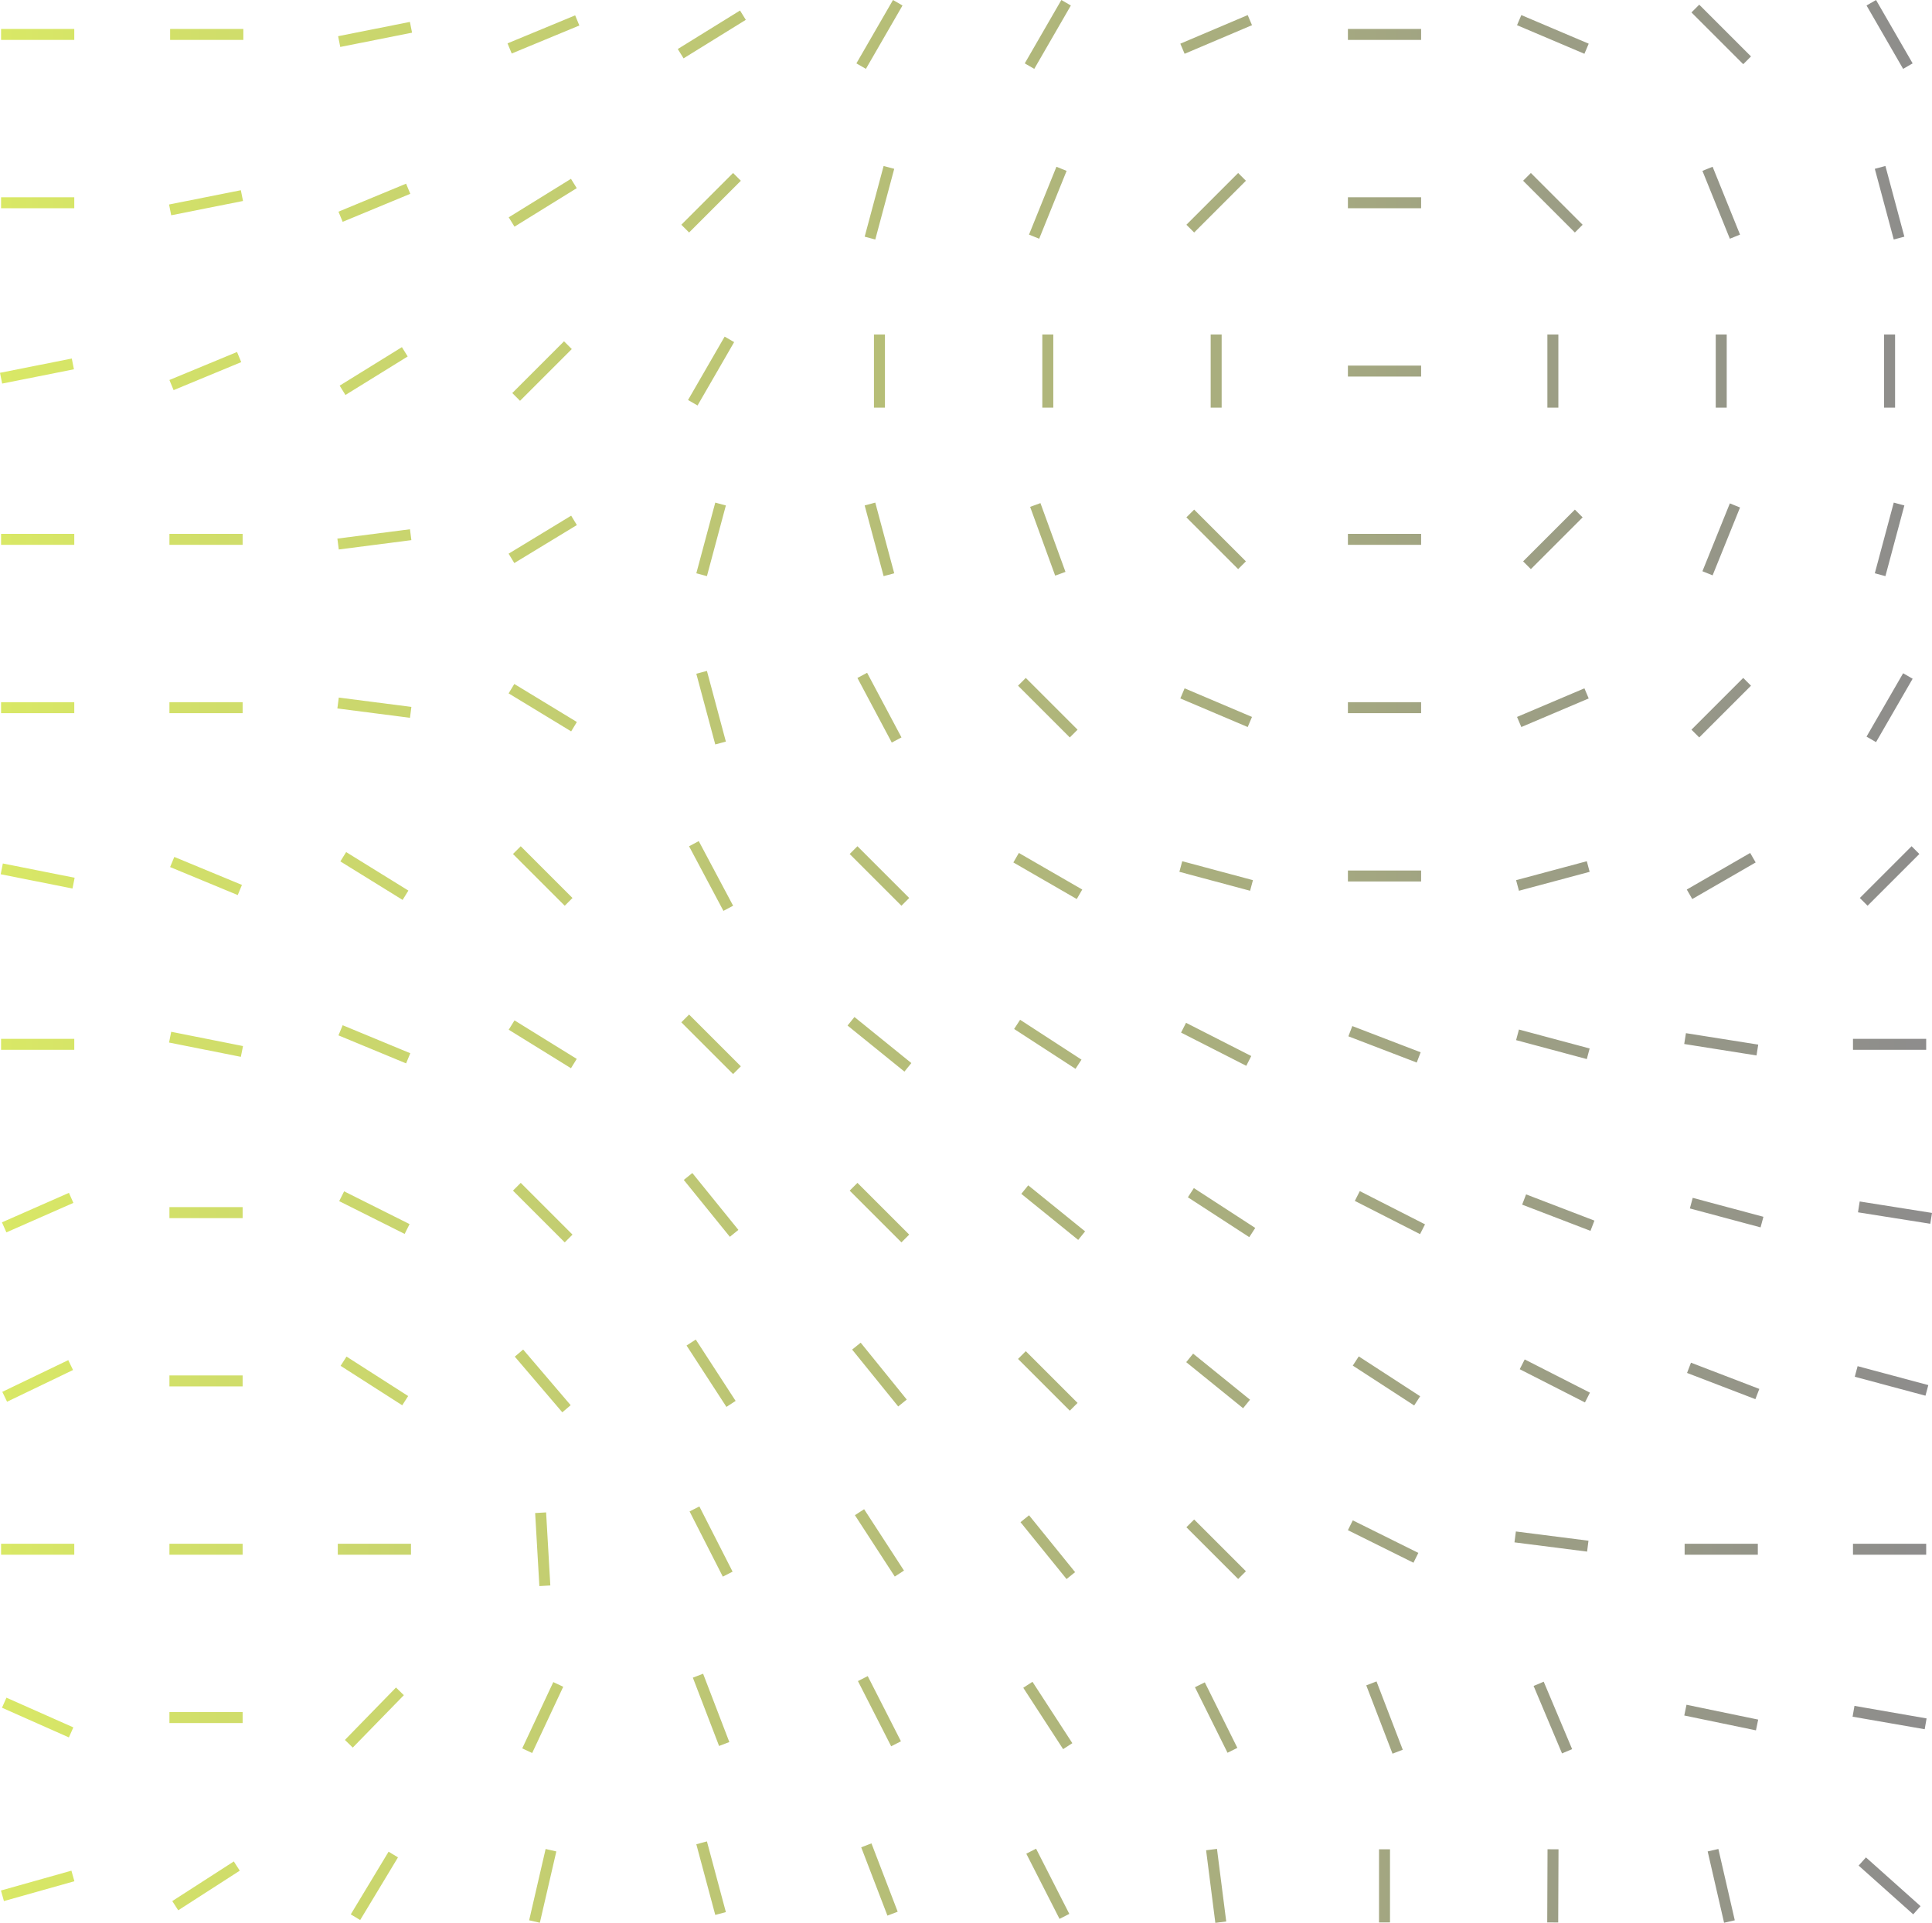 <?xml version="1.0" encoding="UTF-8" standalone="no"?><svg xmlns="http://www.w3.org/2000/svg" xmlns:xlink="http://www.w3.org/1999/xlink" fill="#000000" height="497.8" preserveAspectRatio="xMidYMid meet" version="1" viewBox="0.0 0.0 500.0 497.8" width="500" zoomAndPan="magnify"><linearGradient gradientUnits="userSpaceOnUse" id="a" x1="0" x2="500" xlink:actuate="onLoad" xlink:show="other" xlink:type="simple" y1="248.881" y2="248.881"><stop offset="0" stop-color="#d9e866"/><stop offset="1" stop-color="#8d8c8c"/></linearGradient><path d="M19.221,10.334H0.277V7.493h18.944V10.334z M233.567,1.421L231.107,0l-9.472,16.406l2.46,1.421L233.567,1.421z M277.138,1.421L274.677,0l-9.472,16.406l2.46,1.421L277.138,1.421z M324.016,6.52l-1.11-2.616l-17.438,7.402l1.11,2.616 L324.016,6.52z M367.784,7.493H348.84v2.842h18.944V7.493z M411.156,11.307l-17.438-7.402l-1.11,2.616l17.438,7.402L411.156,11.307z M453.154,14.606L439.76,1.211l-2.009,2.009l13.395,13.395L453.154,14.606z M494.989,16.406L485.518,0l-2.46,1.421l9.472,16.406 L494.989,16.406z M191.732,46.791l-2.009-2.009l-13.395,13.395l2.009,2.009L191.732,46.791z M231.425,43.703l-2.745-0.735 l-4.903,18.298l2.745,0.735L231.425,43.703z M276.037,44.234l-2.634-1.065l-7.096,17.564l2.634,1.065L276.037,44.234z M322.443,46.791l-2.009-2.009l-13.395,13.395l2.009,2.009L322.443,46.791z M367.784,51.063H348.84v2.842h18.944V51.063z M409.584,58.177l-13.395-13.395l-2.009,2.009l13.395,13.395L409.584,58.177z M450.318,60.733l-7.096-17.564l-2.634,1.065 l7.096,17.564L450.318,60.733z M492.847,61.265l-4.903-18.298l-2.745,0.735l4.903,18.298L492.847,61.265z M189.997,88.561 l-2.46-1.421l-9.472,16.406l2.46,1.421L189.997,88.561z M229.022,86.582h-2.842v18.944h2.842V86.582z M272.592,86.582h-2.842v18.944 h2.842V86.582z M316.163,86.582h-2.842v18.944h2.842V86.582z M367.784,94.634H348.84v2.842h18.944V94.634z M403.303,86.582h-2.842 v18.944h2.842V86.582z M446.874,86.582h-2.842v18.944h2.842V86.582z M490.444,86.582h-2.842v18.944h2.842V86.582z M19.221,138.204 H0.277v2.842h18.944V138.204z M62.791,138.204H43.848v2.842h18.944V138.204z M106.465,139.824l-0.363-2.818l-18.789,2.418 l0.363,2.818L106.465,139.824z M149.292,135.919l-1.476-2.428l-16.188,9.839l1.476,2.428L149.292,135.919z M187.855,130.843 l-2.745-0.735l-4.903,18.298l2.745,0.735L187.855,130.843z M231.425,148.406l-4.903-18.298l-2.745,0.735l4.903,18.298 L231.425,148.406z M275.745,148.039l-6.479-17.801l-2.669,0.972l6.479,17.801L275.745,148.039z M322.443,145.317l-13.395-13.395 l-2.009,2.009l13.395,13.395L322.443,145.317z M367.784,138.204H348.84v2.842h18.944V138.204z M409.584,133.931l-2.009-2.009 l-13.395,13.395l2.009,2.009L409.584,133.931z M450.318,131.375l-2.634-1.065l-7.096,17.564l2.634,1.065L450.318,131.375z M492.847,130.843l-2.745-0.735l-4.903,18.298l2.745,0.735L492.847,130.843z M187.855,191.976l-4.903-18.298l-2.745,0.735 l4.903,18.298L187.855,191.976z M233.302,190.891l-8.894-16.726l-2.509,1.334l8.894,16.726L233.302,190.891z M278.873,188.888 l-13.395-13.395l-2.009,2.009l13.395,13.395L278.873,188.888z M324.016,185.588l-17.438-7.402l-1.11,2.616l17.438,7.402 L324.016,185.588z M367.784,181.774H348.84v2.842h18.944V181.774z M411.156,180.802l-1.11-2.616l-17.438,7.402l1.11,2.616 L411.156,180.802z M453.154,177.502l-2.009-2.009l-13.395,13.395l2.009,2.009L453.154,177.502z M494.989,175.702l-2.46-1.421 l-9.472,16.406l2.46,1.421L494.989,175.702z M189.731,234.461l-8.894-16.726l-2.509,1.334l8.894,16.726L189.731,234.461z M235.302,232.458l-13.395-13.395l-2.009,2.009l13.395,13.395L235.302,232.458z M280.085,230.271l-16.406-9.472l-1.421,2.46 l16.406,9.472L280.085,230.271z M324.259,227.844l-18.299-4.903l-0.736,2.744l18.299,4.903L324.259,227.844z M367.784,225.345 H348.84v2.842h18.944V225.345z M411.4,225.686l-0.736-2.744l-18.299,4.903l0.736,2.744L411.4,225.686z M454.366,223.26l-1.421-2.46 l-16.406,9.472l1.421,2.46L454.366,223.26z M496.725,221.072l-2.009-2.009l-13.395,13.395l2.009,2.009L496.725,221.072z M19.221,268.915H0.277v2.842h18.944V268.915z M62.887,270.79l-18.58-3.696l-0.555,2.787l18.58,3.696L62.887,270.79z M106.184,272.648l-17.502-7.25l-1.088,2.625l17.502,7.25L106.184,272.648z M149.262,274.112l-16.109-9.969l-1.495,2.416 l16.109,9.969L149.262,274.112z M191.732,276.029l-13.395-13.395l-2.009,2.009l13.395,13.395L191.732,276.029z M235.857,275.192 l-14.722-11.922l-1.789,2.208l14.722,11.922L235.857,275.192z M279.889,274.303l-15.887-10.318l-1.548,2.383l15.888,10.318 L279.889,274.303z M323.825,273.37l-16.878-8.6l-1.289,2.532l16.878,8.6L323.825,273.37z M367.663,272.404l-17.685-6.789 l-1.017,2.653l17.685,6.789L367.663,272.404z M411.4,271.415l-18.299-4.903l-0.736,2.744l18.299,4.903L411.4,271.415z M455.029,270.414l-18.71-2.963l-0.444,2.806l18.71,2.963L455.029,270.414z M498.495,268.915h-18.944v2.842h18.944V268.915z M18.991,311.39l-1.145-2.601l-17.339,7.632l1.145,2.601L18.991,311.39z M62.791,312.485H43.848v2.842h18.944V312.485z M105.996,316.877l-16.938-8.483l-1.273,2.541l16.938,8.483L105.996,316.877z M148.162,319.599l-13.395-13.395l-2.009,2.009 l13.395,13.395L148.162,319.599z M235.302,319.599l-13.395-13.395l-2.009,2.009l13.395,13.395L235.302,319.599z M18.9,354.651 l-1.232-2.56l-17.071,8.212l1.232,2.56L18.9,354.651z M62.791,356.056H43.848v2.842h18.944V356.056z M105.632,361.388 l-15.953-10.216l-1.532,2.393l15.953,10.216L105.632,361.388z M147.689,363.758l-12.298-14.409l-2.161,1.844l12.298,14.409 L147.689,363.758z M278.873,363.169l-13.395-13.395l-2.009,2.009l13.395,13.395L278.873,363.169z M19.221,399.626H0.277v2.842 h18.944V399.626z M62.791,399.626H43.848v2.842h18.944V399.626z M106.362,399.626H87.418v2.842h18.944V399.626z M142.424,410.421 l-1.092-18.912l-2.836,0.164l1.092,18.912L142.424,410.421z M322.443,406.74l-13.395-13.395l-2.009,2.009l13.395,13.395 L322.443,406.74z M454.925,399.626h-18.944v2.842h18.944V399.626z M498.495,399.626h-18.944v2.842h18.944V399.626z M18.982,447.161 l-17.315-7.686l-1.153,2.597l17.315,7.686L18.982,447.161z M62.791,443.196H43.848v2.842h18.944V443.196z M104.517,438.825 l-2.035-1.983l-13.221,13.567l2.035,1.983L104.517,438.825z M145.765,436.642l-2.573-1.205l-8.037,17.154l2.573,1.205 L145.765,436.642z M320.228,452.468l-8.428-16.966l-2.546,1.264l8.428,16.966L320.228,452.468z M363.034,452.95l-6.792-17.684 l-2.653,1.018l6.792,17.684L363.034,452.95z M406.869,452.794l-7.356-17.457l-2.618,1.103l7.356,17.457L406.869,452.794z M455.015,445.146l-18.551-3.841l-0.575,2.782l18.551,3.841L455.015,445.146z M498.598,444.84l-18.663-3.246l-0.487,2.8 l18.663,3.246L498.598,444.84z M19.251,486.988l-0.77-2.735l-18.234,5.135l0.77,2.735L19.251,486.988z M62.051,484.253l-1.539-2.389 l-15.925,10.259l1.539,2.389L62.051,484.253z M102.998,480.811l-2.433-1.468l-9.784,16.221l2.433,1.468L102.998,480.811z M143.976,479.278l-2.769-0.639l-4.263,18.458l2.769,0.639L143.976,479.278z M317.347,497.404l-2.392-18.792l-2.819,0.359 l2.392,18.792L317.347,497.404z M359.733,478.716h-2.842v18.944h2.842V478.716z M403.342,478.722l-2.842-0.012l-0.079,18.943 l2.842,0.012L403.342,478.722z M448.959,497.1l-4.245-18.462l-2.769,0.636l4.245,18.462L448.959,497.1z M497.034,493.437 l-14.129-12.618l-1.893,2.119l14.129,12.618L497.034,493.437z M19.221,51.063H0.277v2.842h18.944V51.063z M62.887,52.029 l-0.555-2.787l-18.58,3.696l0.555,2.787L62.887,52.029z M106.184,50.171l-1.088-2.625l-17.502,7.25l1.088,2.625L106.184,50.171z M149.262,48.708l-1.495-2.416l-16.109,9.969l1.495,2.416L149.262,48.708z M62.973,7.493H44.029v2.842h18.944V7.493z M106.639,8.459 l-0.555-2.787l-18.58,3.696l0.555,2.787L106.639,8.459z M149.937,6.601l-1.088-2.625l-17.502,7.25l1.088,2.625L149.937,6.601z M193.014,5.137l-1.495-2.416l-16.109,9.969l1.495,2.416L193.014,5.137z M191.096,318.379l-11.922-14.722l-2.209,1.788 l11.922,14.722L191.096,318.379z M190.381,362.652l-10.318-15.888l-2.383,1.548l10.318,15.887L190.381,362.652z M189.596,406.847 l-8.6-16.879l-2.533,1.29l8.6,16.879L189.596,406.847z M188.751,450.956l-6.788-17.685l-2.653,1.018l6.788,17.685L188.751,450.956z M187.855,494.975l-4.903-18.298l-2.745,0.735l4.903,18.298L187.855,494.975z M234.666,362.297l-11.922-14.722l-2.209,1.788 l11.922,14.722L234.666,362.297z M233.951,406.57l-10.318-15.888l-2.383,1.548l10.318,15.887L233.951,406.57z M233.167,450.765 l-8.6-16.879l-2.533,1.29l8.6,16.879L233.167,450.765z M232.321,494.874l-6.788-17.685l-2.653,1.018l6.788,17.685L232.321,494.874z M278.236,406.975l-11.922-14.722l-2.209,1.788l11.922,14.722L278.236,406.975z M277.521,451.248l-10.318-15.887l-2.383,1.547 l10.318,15.887L277.521,451.248z M276.737,495.443l-8.6-16.879l-2.533,1.29l8.6,16.879L276.737,495.443z M280.826,318.763 l-14.722-11.922l-1.789,2.208l14.722,11.922L280.826,318.763z M324.859,317.873l-15.887-10.318l-1.548,2.383l15.888,10.318 L324.859,317.873z M368.796,316.94l-16.879-8.6l-1.289,2.532l16.879,8.6L368.796,316.94z M412.634,315.974l-17.686-6.789 l-1.017,2.653l17.686,6.789L412.634,315.974z M456.37,314.985l-18.298-4.903l-0.736,2.744l18.298,4.903L456.37,314.985z M500,313.984l-18.711-2.963l-0.444,2.806l18.711,2.963L500,313.984z M323.503,362.333l-14.722-11.922l-1.789,2.208l14.722,11.922 L323.503,362.333z M367.536,361.444l-15.888-10.318l-1.548,2.383l15.887,10.318L367.536,361.444z M411.473,360.51l-16.879-8.6 l-1.289,2.532l16.879,8.6L411.473,360.51z M455.31,359.544l-17.686-6.789l-1.017,2.653l17.686,6.789L455.31,359.544z M499.046,358.555l-18.298-4.903l-0.736,2.744l18.298,4.903L499.046,358.555z M367.067,401.994l-16.966-8.427l-1.264,2.545 l16.966,8.427L367.067,401.994z M411.098,398.839l-18.792-2.392l-0.359,2.818l18.792,2.392L411.098,398.839z M147.98,90.361 l-2.009-2.009l-13.396,13.395l2.009,2.009L147.98,90.361z M19.134,95.6l-0.555-2.787L0,96.508l0.555,2.787L19.134,95.6z M62.432,93.742l-1.088-2.625l-17.502,7.25l1.088,2.625L62.432,93.742z M105.509,92.278l-1.495-2.416l-16.109,9.969l1.495,2.416 L105.509,92.278z M19.316,227.22l-18.58-3.696l-0.555,2.787l18.58,3.696L19.316,227.22z M62.614,229.077l-17.502-7.25l-1.088,2.625 l17.502,7.25L62.614,229.077z M105.691,230.542l-16.109-9.969l-1.495,2.416l16.109,9.969L105.691,230.542z M148.162,232.458 l-13.395-13.395l-2.009,2.009l13.395,13.395L148.162,232.458z M19.221,181.774H0.277v2.842h18.944V181.774z M62.791,181.774H43.848 v2.842h18.944V181.774z M106.465,182.995l-18.789-2.418l-0.363,2.818l18.789,2.418L106.465,182.995z M149.292,186.9l-16.188-9.839 l-1.476,2.428l16.188,9.839L149.292,186.9z" fill="url(#a)"/></svg>